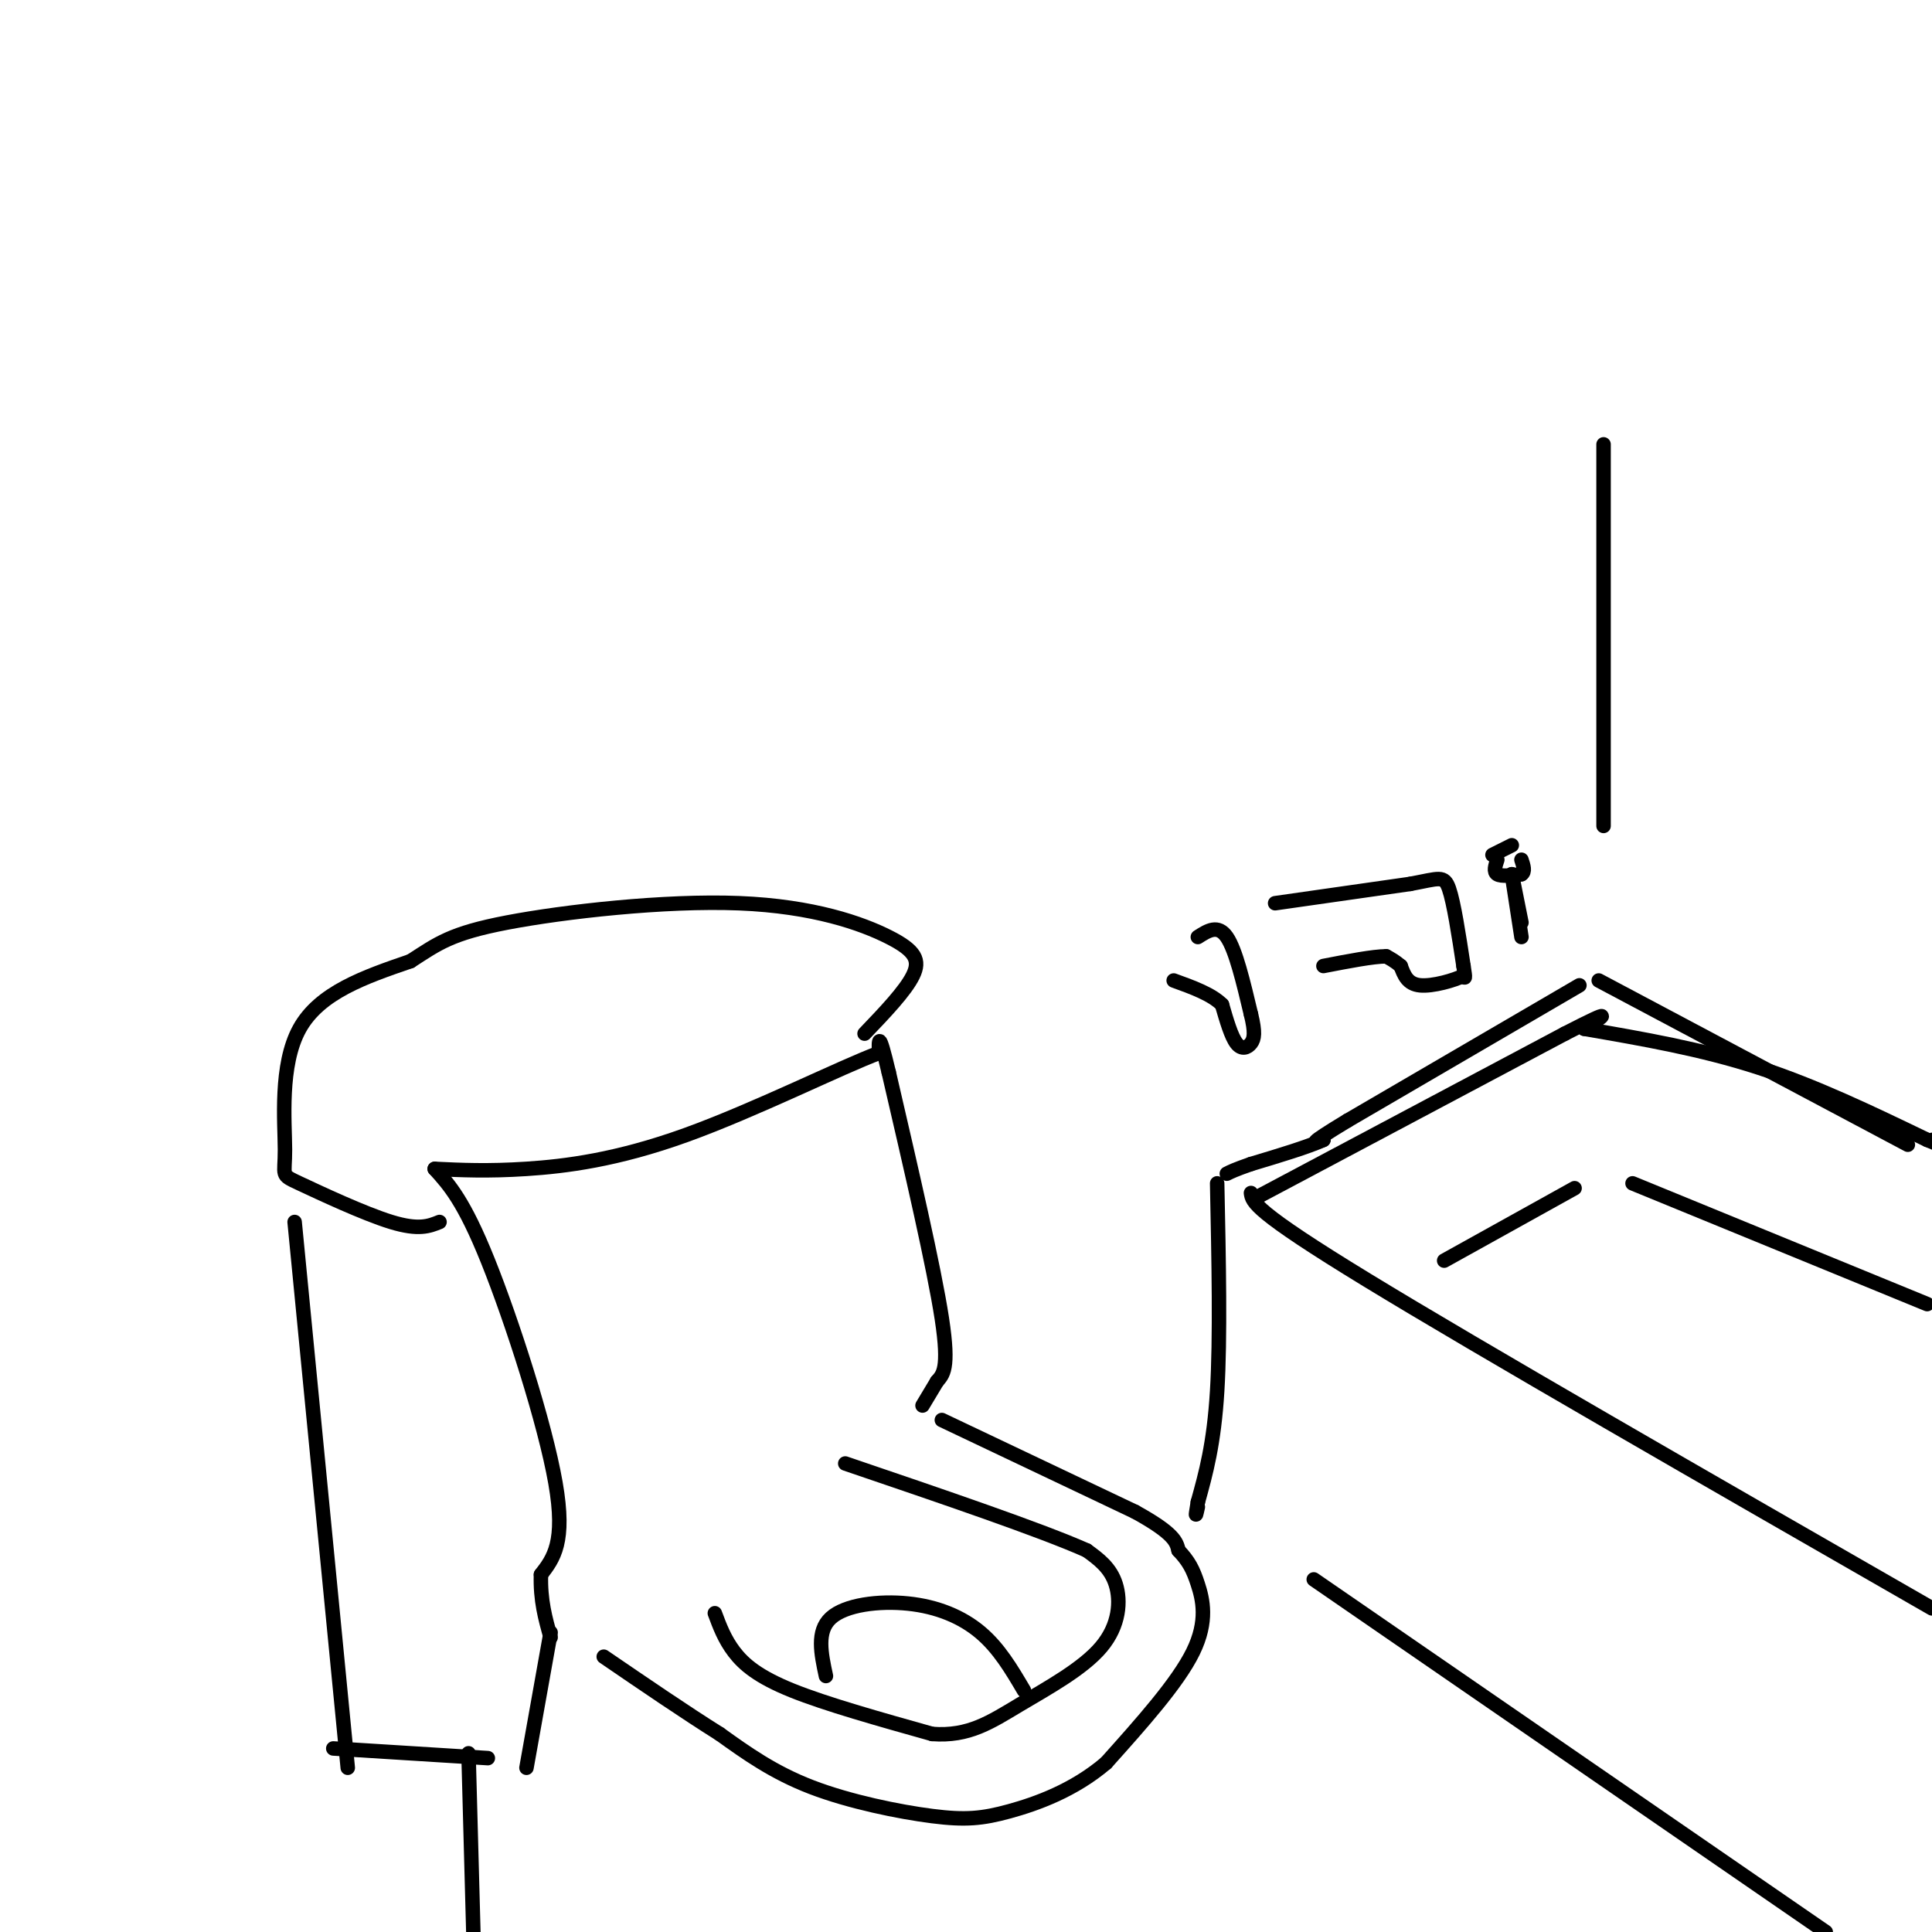 <svg viewBox='0 0 400 400' version='1.1' xmlns='http://www.w3.org/2000/svg' xmlns:xlink='http://www.w3.org/1999/xlink'><g fill='none' stroke='#000000' stroke-width='3' stroke-linecap='round' stroke-linejoin='round'><path d='M332,92c0.000,0.000 0.000,79.000 0,79'/><path d='M331,203c0.000,0.000 64.000,34.000 64,34'/><path d='M327,204c0.000,0.000 -48.000,28.000 -48,28'/><path d='M279,232c-8.833,5.333 -6.917,4.667 -5,4'/><path d='M274,236c-3.333,1.500 -9.167,3.250 -15,5'/><path d='M259,241c-3.333,1.167 -4.167,1.583 -5,2'/><path d='M252,245c0.333,16.000 0.667,32.000 0,43c-0.667,11.000 -2.333,17.000 -4,23'/><path d='M248,311c-0.667,4.000 -0.333,2.500 0,1'/><path d='M272,327c0.000,0.000 106.000,73.000 106,73'/><path d='M259,247c0.250,1.833 0.500,3.667 24,18c23.500,14.333 70.250,41.167 117,68'/><path d='M260,248c0.000,0.000 64.000,-34.000 64,-34'/><path d='M324,214c11.333,-5.833 7.667,-3.417 4,-1'/><path d='M328,213c12.083,2.083 24.167,4.167 36,8c11.833,3.833 23.417,9.417 35,15'/><path d='M399,236c6.000,2.500 3.500,1.250 1,0'/><path d='M299,261c0.000,0.000 27.000,-15.000 27,-15'/><path d='M338,245c0.000,0.000 61.000,25.000 61,25'/><path d='M264,187c0.000,0.000 28.000,-4.000 28,-4'/><path d='M292,183c6.000,-1.111 7.000,-1.889 8,1c1.000,2.889 2.000,9.444 3,16'/><path d='M303,200c0.500,3.000 0.250,2.500 0,2'/><path d='M303,202c-1.822,0.933 -6.378,2.267 -9,2c-2.622,-0.267 -3.311,-2.133 -4,-4'/><path d='M290,200c-1.167,-1.000 -2.083,-1.500 -3,-2'/><path d='M287,198c-2.667,0.000 -7.833,1.000 -13,2'/><path d='M310,178c-0.417,1.250 -0.833,2.500 0,3c0.833,0.500 2.917,0.250 5,0'/><path d='M315,181c0.833,-0.500 0.417,-1.750 0,-3'/><path d='M313,181c0.000,0.000 2.000,10.000 2,10'/><path d='M309,177c0.000,0.000 4.000,-2.000 4,-2'/><path d='M313,181c0.000,0.000 2.000,13.000 2,13'/><path d='M248,194c2.083,-1.333 4.167,-2.667 6,0c1.833,2.667 3.417,9.333 5,16'/><path d='M259,210c0.917,3.738 0.708,5.083 0,6c-0.708,0.917 -1.917,1.405 -3,0c-1.083,-1.405 -2.042,-4.702 -3,-8'/><path d='M253,208c-2.167,-2.167 -6.083,-3.583 -10,-5'/><path d='M195,294c0.000,0.000 40.000,19.000 40,19'/><path d='M235,313c8.167,4.500 8.583,6.250 9,8'/><path d='M244,321c2.143,2.262 3.000,3.917 4,7c1.000,3.083 2.143,7.595 -1,14c-3.143,6.405 -10.571,14.702 -18,23'/><path d='M229,365c-6.683,5.702 -14.389,8.456 -20,10c-5.611,1.544 -9.126,1.877 -16,1c-6.874,-0.877 -17.107,-2.965 -25,-6c-7.893,-3.035 -13.447,-7.018 -19,-11'/><path d='M149,359c-7.167,-4.500 -15.583,-10.250 -24,-16'/><path d='M148,334c1.000,2.689 2.000,5.378 4,8c2.000,2.622 5.000,5.178 12,8c7.000,2.822 18.000,5.911 29,9'/><path d='M193,359c7.600,0.576 12.099,-2.485 18,-6c5.901,-3.515 13.204,-7.485 17,-12c3.796,-4.515 4.085,-9.576 3,-13c-1.085,-3.424 -3.542,-5.212 -6,-7'/><path d='M225,321c-9.333,-4.167 -29.667,-11.083 -50,-18'/><path d='M171,347c-0.994,-4.625 -1.988,-9.250 1,-12c2.988,-2.750 9.958,-3.625 16,-3c6.042,0.625 11.155,2.750 15,6c3.845,3.250 6.423,7.625 9,12'/><path d='M191,291c0.000,0.000 3.000,-5.000 3,-5'/><path d='M194,286c1.178,-1.400 2.622,-2.400 1,-13c-1.622,-10.600 -6.311,-30.800 -11,-51'/><path d='M184,222c-2.167,-9.167 -2.083,-6.583 -2,-4'/><path d='M182,218c-7.619,2.810 -25.667,11.833 -40,17c-14.333,5.167 -24.952,6.476 -33,7c-8.048,0.524 -13.524,0.262 -19,0'/><path d='M90,242c3.022,3.333 6.044,6.667 11,19c4.956,12.333 11.844,33.667 14,46c2.156,12.333 -0.422,15.667 -3,19'/><path d='M112,326c-0.167,5.333 0.917,9.167 2,13'/><path d='M91,253c-2.153,0.871 -4.306,1.742 -10,0c-5.694,-1.742 -14.928,-6.096 -19,-8c-4.072,-1.904 -2.981,-1.359 -3,-7c-0.019,-5.641 -1.148,-17.469 3,-25c4.148,-7.531 13.574,-10.766 23,-14'/><path d='M85,199c5.649,-3.645 8.271,-5.759 20,-8c11.729,-2.241 32.567,-4.611 48,-4c15.433,0.611 25.463,4.203 31,7c5.537,2.797 6.582,4.799 5,8c-1.582,3.201 -5.791,7.600 -10,12'/><path d='M61,253c0.000,0.000 11.000,113.000 11,113'/><path d='M69,362c0.000,0.000 32.000,2.000 32,2'/><path d='M114,338c0.000,0.000 -5.000,28.000 -5,28'/><path d='M97,363c0.000,0.000 1.000,37.000 1,37'/></g>
</svg>